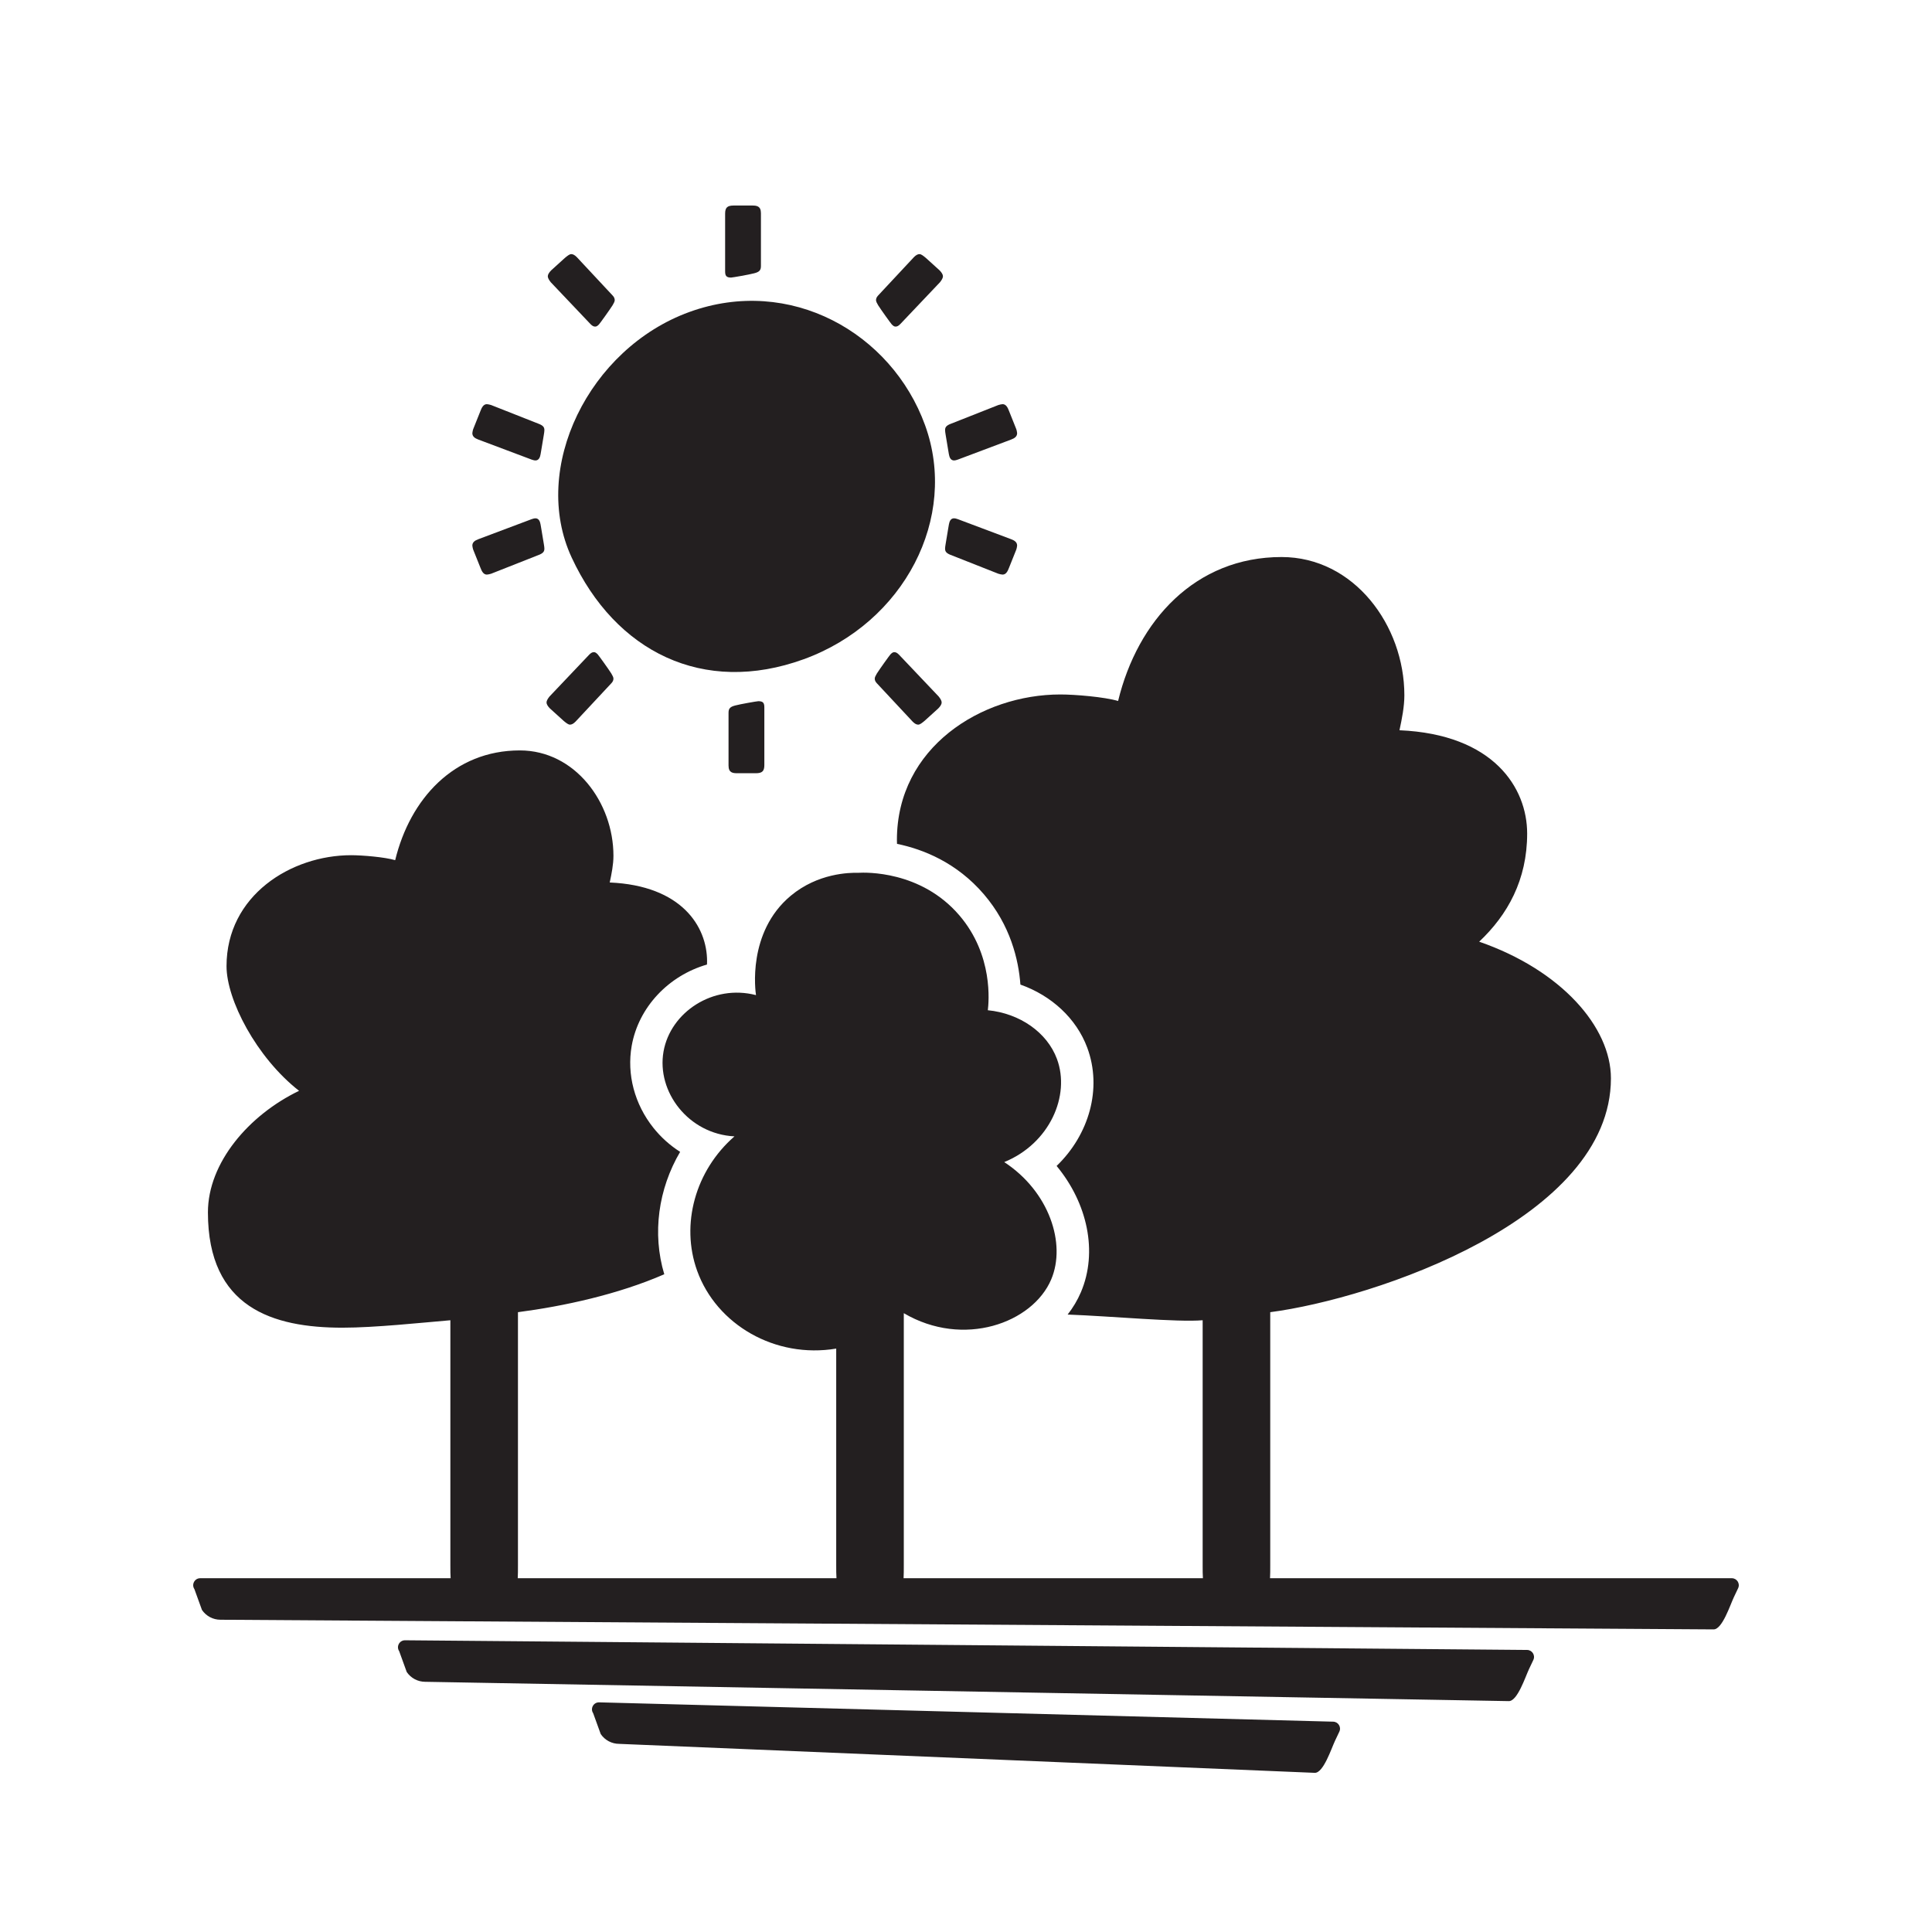 <?xml version="1.0" encoding="UTF-8"?>
<svg id="uuid-d1a34024-897f-4ae9-9edb-47c7c4a95c0a" data-name="Laag 1" xmlns="http://www.w3.org/2000/svg" viewBox="0 0 1000 1000">
	<defs>
		<style>
			.uuid-608158f6-51bc-442a-98de-7fd2646d1a8d {
			fill: #231F20;
			}
		</style>
	</defs>
	<path class="uuid-608158f6-51bc-442a-98de-7fd2646d1a8d" d="m896.376,816.885h-239.015c.112-1.859.113-4.086.113-6.754v-130.943c53.918-7.061,176.338-48.234,176.338-121.055,0-26.518-25.677-55.983-68.19-70.716,14.732-13.891,24.835-31.991,24.835-55.983,0-23.572-17.258-51.353-66.085-53.458,1.263-5.893,2.526-12.207,2.526-18.1,0-36.2-26.098-71.558-63.56-71.558-44.618,0-74.504,32.832-84.606,74.504-7.156-2.105-22.309-3.367-29.886-3.367-40.83,0-84.606,27.36-84.606,75.346,0,.645.021,1.306.053,1.977,13.548,2.793,30.867,9.662,44.959,26.097,13.788,16.08,17.956,33.936,18.913,46.746,16.11,5.695,28.984,17.549,34.591,32.645,7.882,21.218.872,45.145-15.854,61.227,15.961,19.253,21.456,44.504,12.579,65.343-1.762,4.137-4.085,8.011-6.872,11.577,23.009.865,56.793,4.061,69.884,2.947v126.771c0,2.65.001,4.881.133,6.754h-154.934c.113-1.859.115-4.085.115-6.754v-130.426c30.796,18.116,66.658,5.156,76.278-17.427,7.894-18.53-1.019-45.554-24.29-60.78,23.494-9.605,34.344-34.372,27.274-53.405-5.12-13.783-19.267-23.565-35.769-25.197.48-4.026,2.977-28.45-14.753-49.127-19.959-23.277-48.742-22.2-52.127-22.015-4.923-.101-21.061.195-35.079,11.851-22.755,18.921-18.301,49.798-18.031,51.471-22.311-5.799-44.274,8.875-47.865,29.178-3.698,20.909,12.982,42.734,36.718,43.931-20.32,17.711-27.946,45.548-19.343,69.503,10.047,27.976,40.423,45.618,72.004,40.344v112.099c0,2.654.004,4.881.137,6.754h-164.978c.112-1.859.113-4.086.113-6.754v-130.943c23.616-3.093,51.665-9.141,75.733-19.628-6.337-21.128-3.069-44.191,8.211-63.361-5.217-3.318-9.91-7.507-13.848-12.45-9.739-12.226-13.831-27.683-11.226-42.409,3.571-20.191,19.251-36.409,38.972-42.091.015-.571.045-1.133.045-1.713,0-17.973-13.159-39.155-50.388-40.759.963-4.493,1.926-9.307,1.926-13.8,0-27.601-19.898-54.56-48.462-54.56-34.02,0-56.806,25.033-64.509,56.806-5.456-1.605-17.01-2.568-22.787-2.568-31.131,0-64.509,20.861-64.509,57.448,0,17.331,15.405,47.178,37.55,64.509-25.996,12.517-47.178,37.229-47.178,62.904,0,49.425,33.699,59.695,69.644,59.695,16.689,0,40.759-2.567,55.843-3.851v126.771c0,2.65.001,4.881.133,6.754H103.626c-2.902,0-4.625,3.245-2.998,5.648l3.9,10.764c2.148,3.175,5.732,5.077,9.565,5.077l772.884,5c4.463,0,8.527-12.572,10.437-16.605l2.233-4.715c1.137-2.402-.614-5.169-3.272-5.169Z" />
	<path class="uuid-608158f6-51bc-442a-98de-7fd2646d1a8d" d="m790.384,854.008l-580.766-5c-2.902,0-4.625,3.245-2.998,5.649l3.9,10.764c2.148,3.175,5.732,5.077,9.565,5.077l560.901,10c4.463,0,8.527-12.572,10.437-16.605l2.233-4.715c1.137-2.402-.614-5.169-3.272-5.169Z" />
	<path class="uuid-608158f6-51bc-442a-98de-7fd2646d1a8d" d="m689.971,891.132l-379.94-10c-2.902,0-4.625,3.245-2.998,5.648l3.9,10.764c2.148,3.175,5.732,5.077,9.565,5.077l360.075,15c4.463,0,8.527-12.572,10.437-16.605l2.233-4.715c1.137-2.402-.614-5.169-3.272-5.169Z" />
	<path class="uuid-608158f6-51bc-442a-98de-7fd2646d1a8d" d="m295.893,288.567c22.631,48.745,68.077,71.547,120.107,52.652,52.03-18.895,80.205-73.246,62.806-121.157-17.399-47.91-69.952-77.474-121.983-58.579-52.03,18.895-82.396,80.852-60.931,127.084Z" />
	<path class="uuid-608158f6-51bc-442a-98de-7fd2646d1a8d" d="m378.413,143.666c.663,0,9.488-1.544,11.916-2.207,2.647-.661,3.53-1.544,3.53-3.749v-27.36c0-3.751-2.207-3.972-4.635-3.972h-9.486c-3.309,0-4.414,1.104-4.414,4.193v29.786c0,2.207.442,3.309,3.088,3.309Z" />
	<path class="uuid-608158f6-51bc-442a-98de-7fd2646d1a8d" d="m461.594,167.936c.883.883,1.323,1.104,1.986,1.104.883,0,1.544-.442,2.428-1.325l20.519-21.621c.883-1.104,1.544-2.207,1.544-3.09,0-.882-.661-1.984-1.765-3.088l-7.06-6.398c-1.323-1.104-2.426-1.986-3.309-1.986-.882,0-1.765.442-2.868,1.544l-18.535,19.858c-.882.882-1.103,1.765-1.103,2.428,0,.661.442,1.544,1.103,2.647,1.544,2.428,6.62,9.488,7.06,9.928Z" />
	<path class="uuid-608158f6-51bc-442a-98de-7fd2646d1a8d" d="m491.38,236.114c.442,1.544,1.325,2.205,2.428,2.205.663,0,1.323-.219,1.986-.44l27.579-10.37c1.765-.663,3.088-1.544,3.088-3.311,0-.219-.219-1.763-.661-2.647l-3.53-8.825c-.663-1.765-1.544-3.53-3.309-3.53-.442,0-1.544.221-2.207.442l-25.153,9.928c-1.986.883-2.426,1.765-2.426,3.088,0,1.104.44,3.09.882,5.958.442,2.428,1.103,7.06,1.323,7.502Z" />
	<path class="uuid-608158f6-51bc-442a-98de-7fd2646d1a8d" d="m305.603,167.715c.882.883,1.544,1.325,2.426,1.325.663,0,1.104-.221,1.986-1.104.442-.44,5.516-7.5,7.06-9.928.663-1.103,1.103-1.986,1.103-2.647,0-.663-.219-1.546-1.103-2.428l-18.533-19.858c-1.104-1.103-1.986-1.544-2.869-1.544-.882,0-1.986.882-3.309,1.986l-7.06,6.398c-1.103,1.104-1.765,2.207-1.765,3.088,0,.883.663,1.986,1.544,3.09l20.52,21.621Z" />
	<path class="uuid-608158f6-51bc-442a-98de-7fd2646d1a8d" d="m247.574,227.51l27.581,10.37c.661.221,1.323.44,1.986.44,1.103,0,1.986-.661,2.426-2.205.221-.442.883-5.074,1.325-7.502.44-2.868.882-4.854.882-5.958,0-1.323-.442-2.205-2.428-3.088l-25.151-9.928c-.663-.221-1.765-.442-2.207-.442-1.765,0-2.647,1.765-3.309,3.53l-3.53,8.825c-.442.883-.663,2.428-.663,2.647,0,1.767,1.325,2.649,3.088,3.311Z" />
	<path class="uuid-608158f6-51bc-442a-98de-7fd2646d1a8d" d="m380.618,365.144c-2.647.661-3.53,1.544-3.53,3.749v27.36c0,3.751,2.207,3.972,4.635,3.972h9.486c3.309,0,4.414-1.104,4.414-4.193v-29.786c0-2.207-.442-3.309-3.088-3.309-.663,0-9.488,1.544-11.916,2.207Z" />
	<path class="uuid-608158f6-51bc-442a-98de-7fd2646d1a8d" d="m248.677,293.878c.663,1.765,1.544,3.53,3.309,3.53.442,0,1.544-.221,2.207-.442l25.153-9.928c1.986-.883,2.426-1.765,2.426-3.088,0-1.104-.44-3.09-.882-5.958-.442-2.428-1.103-7.06-1.323-7.502-.442-1.544-1.325-2.205-2.428-2.205-.662,0-1.323.219-1.986.44l-27.579,10.37c-1.765.663-3.088,1.544-3.088,3.311,0,.219.219,1.763.661,2.647l3.53,8.826Z" />
	<path class="uuid-608158f6-51bc-442a-98de-7fd2646d1a8d" d="m491.6,287.038l25.151,9.928c.663.221,1.765.442,2.207.442,1.765,0,2.647-1.765,3.309-3.53l3.53-8.826c.442-.883.663-2.428.663-2.647,0-1.767-1.325-2.649-3.088-3.311l-27.581-10.37c-.661-.221-1.323-.44-1.986-.44-1.103,0-1.986.661-2.426,2.205-.221.442-.883,5.074-1.325,7.502-.44,2.868-.882,4.854-.882,5.958,0,1.323.442,2.205,2.428,3.088Z" />
	<path class="uuid-608158f6-51bc-442a-98de-7fd2646d1a8d" d="m465.343,338.889c-.882-.883-1.544-1.325-2.426-1.325-.663,0-1.104.221-1.986,1.104-.442.44-5.516,7.5-7.06,9.928-.663,1.103-1.103,1.986-1.103,2.647,0,.663.219,1.546,1.103,2.428l18.533,19.858c1.104,1.103,1.986,1.544,2.869,1.544.882,0,1.986-.882,3.309-1.986l7.06-6.398c1.103-1.104,1.765-2.207,1.765-3.088,0-.883-.663-1.986-1.544-3.09l-20.52-21.621Z" />
	<path class="uuid-608158f6-51bc-442a-98de-7fd2646d1a8d" d="m291.702,373.086c1.323,1.104,2.426,1.986,3.309,1.986.882,0,1.765-.442,2.868-1.544l18.535-19.858c.882-.882,1.103-1.765,1.103-2.428,0-.661-.442-1.544-1.103-2.647-1.544-2.428-6.62-9.488-7.06-9.928-.883-.883-1.323-1.104-1.986-1.104-.883,0-1.544.442-2.428,1.325l-20.519,21.621c-.883,1.104-1.544,2.207-1.544,3.09,0,.882.661,1.984,1.765,3.088l7.06,6.398Z" />
</svg>

